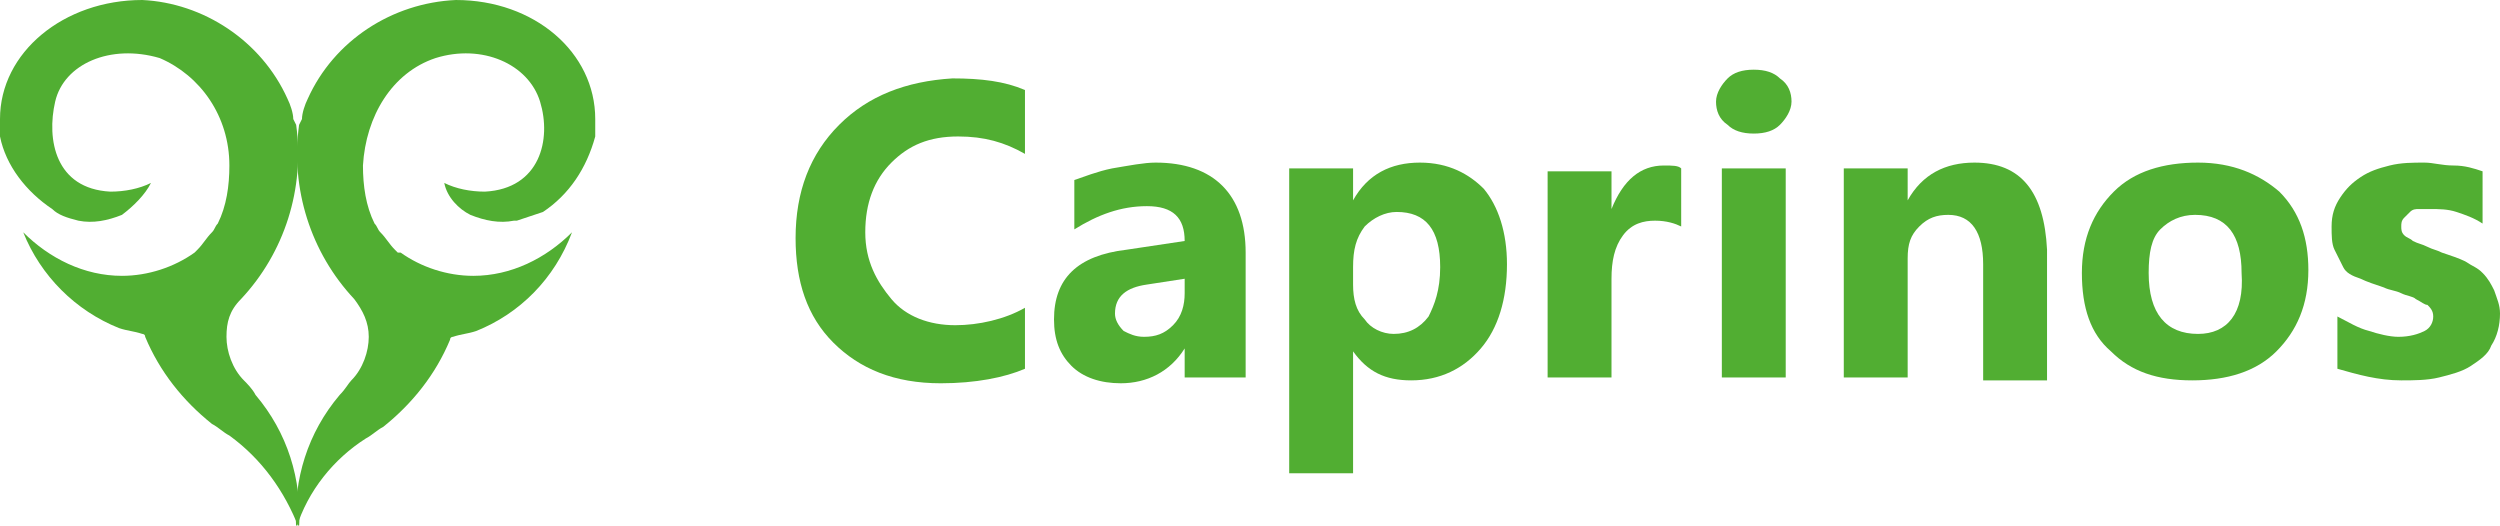 <?xml version="1.0" encoding="utf-8"?>
<!-- Generator: Adobe Illustrator 25.1.0, SVG Export Plug-In . SVG Version: 6.00 Build 0)  -->
<svg version="1.1" id="Layer_1" xmlns="http://www.w3.org/2000/svg" xmlns:xlink="http://www.w3.org/1999/xlink" x="0px" y="0px"
	 viewBox="0 0 86.1 18.1" style="enable-background:new 0 0 86.1 18.1;" xml:space="preserve">
<style type="text/css">
	.st0{fill:#51AE32;}
</style>
<path class="st0" d="M7.8,11.6c0,0.5,0.2,1.1,0.6,1.5c0.1,0.1,0.3,0.3,0.4,0.5c1.1,1.3,1.6,2.9,1.5,4.6l0,0C9.8,16.9,9,15.8,7.9,15
	c-0.2-0.1-0.4-0.3-0.6-0.4c-1-0.8-1.8-1.8-2.3-3c0-0.1-0.1-0.1-0.1-0.1c-0.3-0.1-0.5-0.1-0.8-0.2c-1.5-0.6-2.7-1.8-3.3-3.3l0,0
	c0.9,0.9,2.1,1.5,3.4,1.5c0.9,0,1.8-0.3,2.5-0.8l0,0l0,0l0.1-0.1c0.2-0.2,0.3-0.4,0.5-0.6c0.1-0.1,0.1-0.2,0.2-0.3
	c0.3-0.6,0.4-1.3,0.4-2C7.9,4,6.9,2.6,5.5,2C3.8,1.5,2.2,2.2,1.9,3.5s0,3,1.9,3.1c0.5,0,1-0.1,1.4-0.3C5,6.7,4.6,7.1,4.2,7.4
	c-0.5,0.2-1,0.3-1.5,0.2h0C2.3,7.5,2,7.4,1.8,7.2C0.9,6.6,0.2,5.7,0,4.7c0-0.2,0-0.4,0-0.6C0,1.8,2.2,0,4.9,0C7,0.1,9,1.4,9.9,3.4
	c0.1,0.2,0.2,0.5,0.2,0.7l0.1,0.2c0.3,2.2-0.4,4.4-1.9,6C7.9,10.7,7.8,11.1,7.8,11.6L7.8,11.6z"/>
<path class="st0" d="M12.7,11.6c0,0.5-0.2,1.1-0.6,1.5c-0.1,0.1-0.2,0.3-0.4,0.5c-1.1,1.3-1.6,2.9-1.5,4.6l0,0
	c0.4-1.3,1.3-2.4,2.4-3.1c0.2-0.1,0.4-0.3,0.6-0.4c1-0.8,1.8-1.8,2.3-3c0-0.1,0.1-0.1,0.1-0.1c0.3-0.1,0.5-0.1,0.8-0.2
	c1.5-0.6,2.7-1.8,3.3-3.4l0,0c-0.9,0.9-2.1,1.5-3.4,1.5c-0.9,0-1.8-0.3-2.5-0.8l0,0h-0.1l-0.1-0.1c-0.2-0.2-0.3-0.4-0.5-0.6
	c-0.1-0.1-0.1-0.2-0.2-0.3c-0.3-0.6-0.4-1.3-0.4-2C12.6,4,13.5,2.5,15,2c1.6-0.5,3.2,0.2,3.6,1.5s0,3-1.9,3.1c-0.5,0-1-0.1-1.4-0.3
	c0.1,0.5,0.5,0.9,0.9,1.1c0.5,0.2,1,0.3,1.5,0.2h0.1c0.3-0.1,0.6-0.2,0.9-0.3c0.9-0.6,1.5-1.5,1.8-2.6c0-0.2,0-0.4,0-0.6
	c0-2.3-2.1-4.1-4.8-4.1c-2.2,0.1-4.2,1.4-5.1,3.4c-0.1,0.2-0.2,0.5-0.2,0.7l-0.1,0.2c-0.3,2.2,0.4,4.4,1.9,6
	C12.5,10.7,12.7,11.1,12.7,11.6L12.7,11.6z"/>
<g>
	<path class="st0" d="M39.8,5.6c-0.4,0-0.9,0.1-1.5,0.2c-0.5,0.1-1,0.3-1.3,0.4v1.7c0.8-0.5,1.6-0.8,2.5-0.8c0.9,0,1.3,0.4,1.3,1.2
		l-2,0.3c-1.7,0.2-2.5,1-2.5,2.4c0,0.7,0.2,1.2,0.6,1.6c0.4,0.4,1,0.6,1.7,0.6c0.9,0,1.7-0.4,2.2-1.2h0v1h2.1V8.7
		C42.9,6.7,41.8,5.6,39.8,5.6z M40.8,10.1c0,0.4-0.1,0.8-0.4,1.1c-0.3,0.3-0.6,0.4-1,0.4c-0.3,0-0.5-0.1-0.7-0.2
		c-0.2-0.2-0.3-0.4-0.3-0.6c0-0.6,0.4-0.9,1.1-1l1.3-0.2L40.8,10.1L40.8,10.1z"/>
	<path class="st0" d="M55.5,7.2L55.5,7.2l0-1.3h-2.2V13h2.2V9.6c0-0.6,0.1-1.1,0.4-1.5c0.3-0.4,0.7-0.5,1.1-0.5
		c0.4,0,0.7,0.1,0.9,0.2V5.8c-0.1-0.1-0.3-0.1-0.6-0.1C56.5,5.7,55.9,6.2,55.5,7.2z"/>
	<path class="st0" d="M28.9,4.3c-1,1-1.5,2.3-1.5,3.9c0,1.5,0.4,2.7,1.3,3.6c0.9,0.9,2.1,1.4,3.7,1.4c1.2,0,2.2-0.2,2.9-0.5v-2.1
		c-0.7,0.4-1.6,0.6-2.4,0.6c-0.9,0-1.7-0.3-2.2-0.9S29.8,9,29.8,8c0-1,0.3-1.8,0.9-2.4S32,4.7,33,4.7c0.9,0,1.6,0.2,2.3,0.6V3.1
		c-0.7-0.3-1.5-0.4-2.5-0.4C31.2,2.8,29.9,3.3,28.9,4.3z"/>
	<path class="st0" d="M75.7,5.6c-1.2,0-2.2,0.3-2.9,1c-0.7,0.7-1.1,1.6-1.1,2.8c0,1.2,0.3,2.1,1,2.7c0.7,0.7,1.6,1,2.8,1
		c1.2,0,2.2-0.3,2.9-1c0.7-0.7,1.1-1.6,1.1-2.8c0-1.1-0.3-2-1-2.7C77.8,6,76.9,5.6,75.7,5.6z M75.7,11.5c-1.1,0-1.7-0.7-1.7-2.1
		c0-0.7,0.1-1.2,0.4-1.5s0.7-0.5,1.2-0.5c1.1,0,1.6,0.7,1.6,2C77.3,10.8,76.7,11.5,75.7,11.5z"/>
	<path class="st0" d="M85.9,10c-0.1-0.2-0.2-0.4-0.4-0.6S85.2,9.2,84.9,9c-0.2-0.1-0.5-0.2-0.8-0.3c-0.2-0.1-0.3-0.1-0.5-0.2
		c-0.2-0.1-0.3-0.1-0.5-0.2c-0.1-0.1-0.2-0.1-0.3-0.2c-0.1-0.1-0.1-0.2-0.1-0.3c0-0.1,0-0.2,0.1-0.3c0.1-0.1,0.1-0.1,0.2-0.2
		s0.2-0.1,0.3-0.1c0.1,0,0.3,0,0.4,0c0.3,0,0.6,0,0.9,0.1s0.6,0.2,0.9,0.4V5.9c-0.3-0.1-0.6-0.2-1-0.2s-0.7-0.1-1-0.1
		c-0.4,0-0.8,0-1.2,0.1c-0.4,0.1-0.7,0.2-1,0.4c-0.3,0.2-0.5,0.4-0.7,0.7c-0.2,0.3-0.3,0.6-0.3,1c0,0.3,0,0.6,0.1,0.8
		s0.2,0.4,0.3,0.6c0.1,0.2,0.3,0.3,0.6,0.4c0.2,0.1,0.5,0.2,0.8,0.3c0.2,0.1,0.4,0.1,0.6,0.2c0.2,0.1,0.4,0.1,0.5,0.2
		c0.2,0.1,0.3,0.2,0.4,0.2c0.1,0.1,0.2,0.2,0.2,0.4c0,0.2-0.1,0.4-0.3,0.5c-0.2,0.1-0.5,0.2-0.9,0.2c-0.3,0-0.7-0.1-1-0.2
		c-0.4-0.1-0.7-0.3-1.1-0.5v1.8c0.7,0.2,1.4,0.4,2.2,0.4c0.4,0,0.9,0,1.3-0.1s0.8-0.2,1.1-0.4c0.3-0.2,0.6-0.4,0.7-0.7
		c0.2-0.3,0.3-0.7,0.3-1.1C86.1,10.5,86,10.3,85.9,10z"/>
	<path class="st0" d="M68,5.6c-1,0-1.8,0.4-2.3,1.3h0V5.8h-2.2V13h2.2V8.9c0-0.5,0.1-0.8,0.4-1.1c0.3-0.3,0.6-0.4,1-0.4
		c0.8,0,1.2,0.6,1.2,1.7v4h2.2V8.6C70.4,6.6,69.6,5.6,68,5.6z"/>
	<path class="st0" d="M48.9,5.6c-1,0-1.8,0.4-2.3,1.3h0V5.8h-2.2v10.5h2.2v-4.2h0c0.5,0.7,1.1,1,2,1c1,0,1.8-0.4,2.4-1.1
		c0.6-0.7,0.9-1.7,0.9-2.9c0-1.1-0.3-2-0.8-2.6C50.6,6,49.9,5.6,48.9,5.6z M49.2,10.9c-0.3,0.4-0.7,0.6-1.2,0.6
		c-0.4,0-0.8-0.2-1-0.5c-0.3-0.3-0.4-0.7-0.4-1.2V9.2c0-0.6,0.1-1,0.4-1.4c0.3-0.3,0.7-0.5,1.1-0.5c1,0,1.5,0.6,1.5,1.9
		C49.6,10,49.4,10.5,49.2,10.9z"/>
	<rect x="59.3" y="5.8" class="st0" width="2.2" height="7.2"/>
	<path class="st0" d="M60.4,2.4c-0.4,0-0.7,0.1-0.9,0.3c-0.2,0.2-0.4,0.5-0.4,0.8c0,0.3,0.1,0.6,0.4,0.8c0.2,0.2,0.5,0.3,0.9,0.3
		c0.4,0,0.7-0.1,0.9-0.3c0.2-0.2,0.4-0.5,0.4-0.8c0-0.3-0.1-0.6-0.4-0.8C61.1,2.5,60.8,2.4,60.4,2.4z"/>
</g>
</svg>

